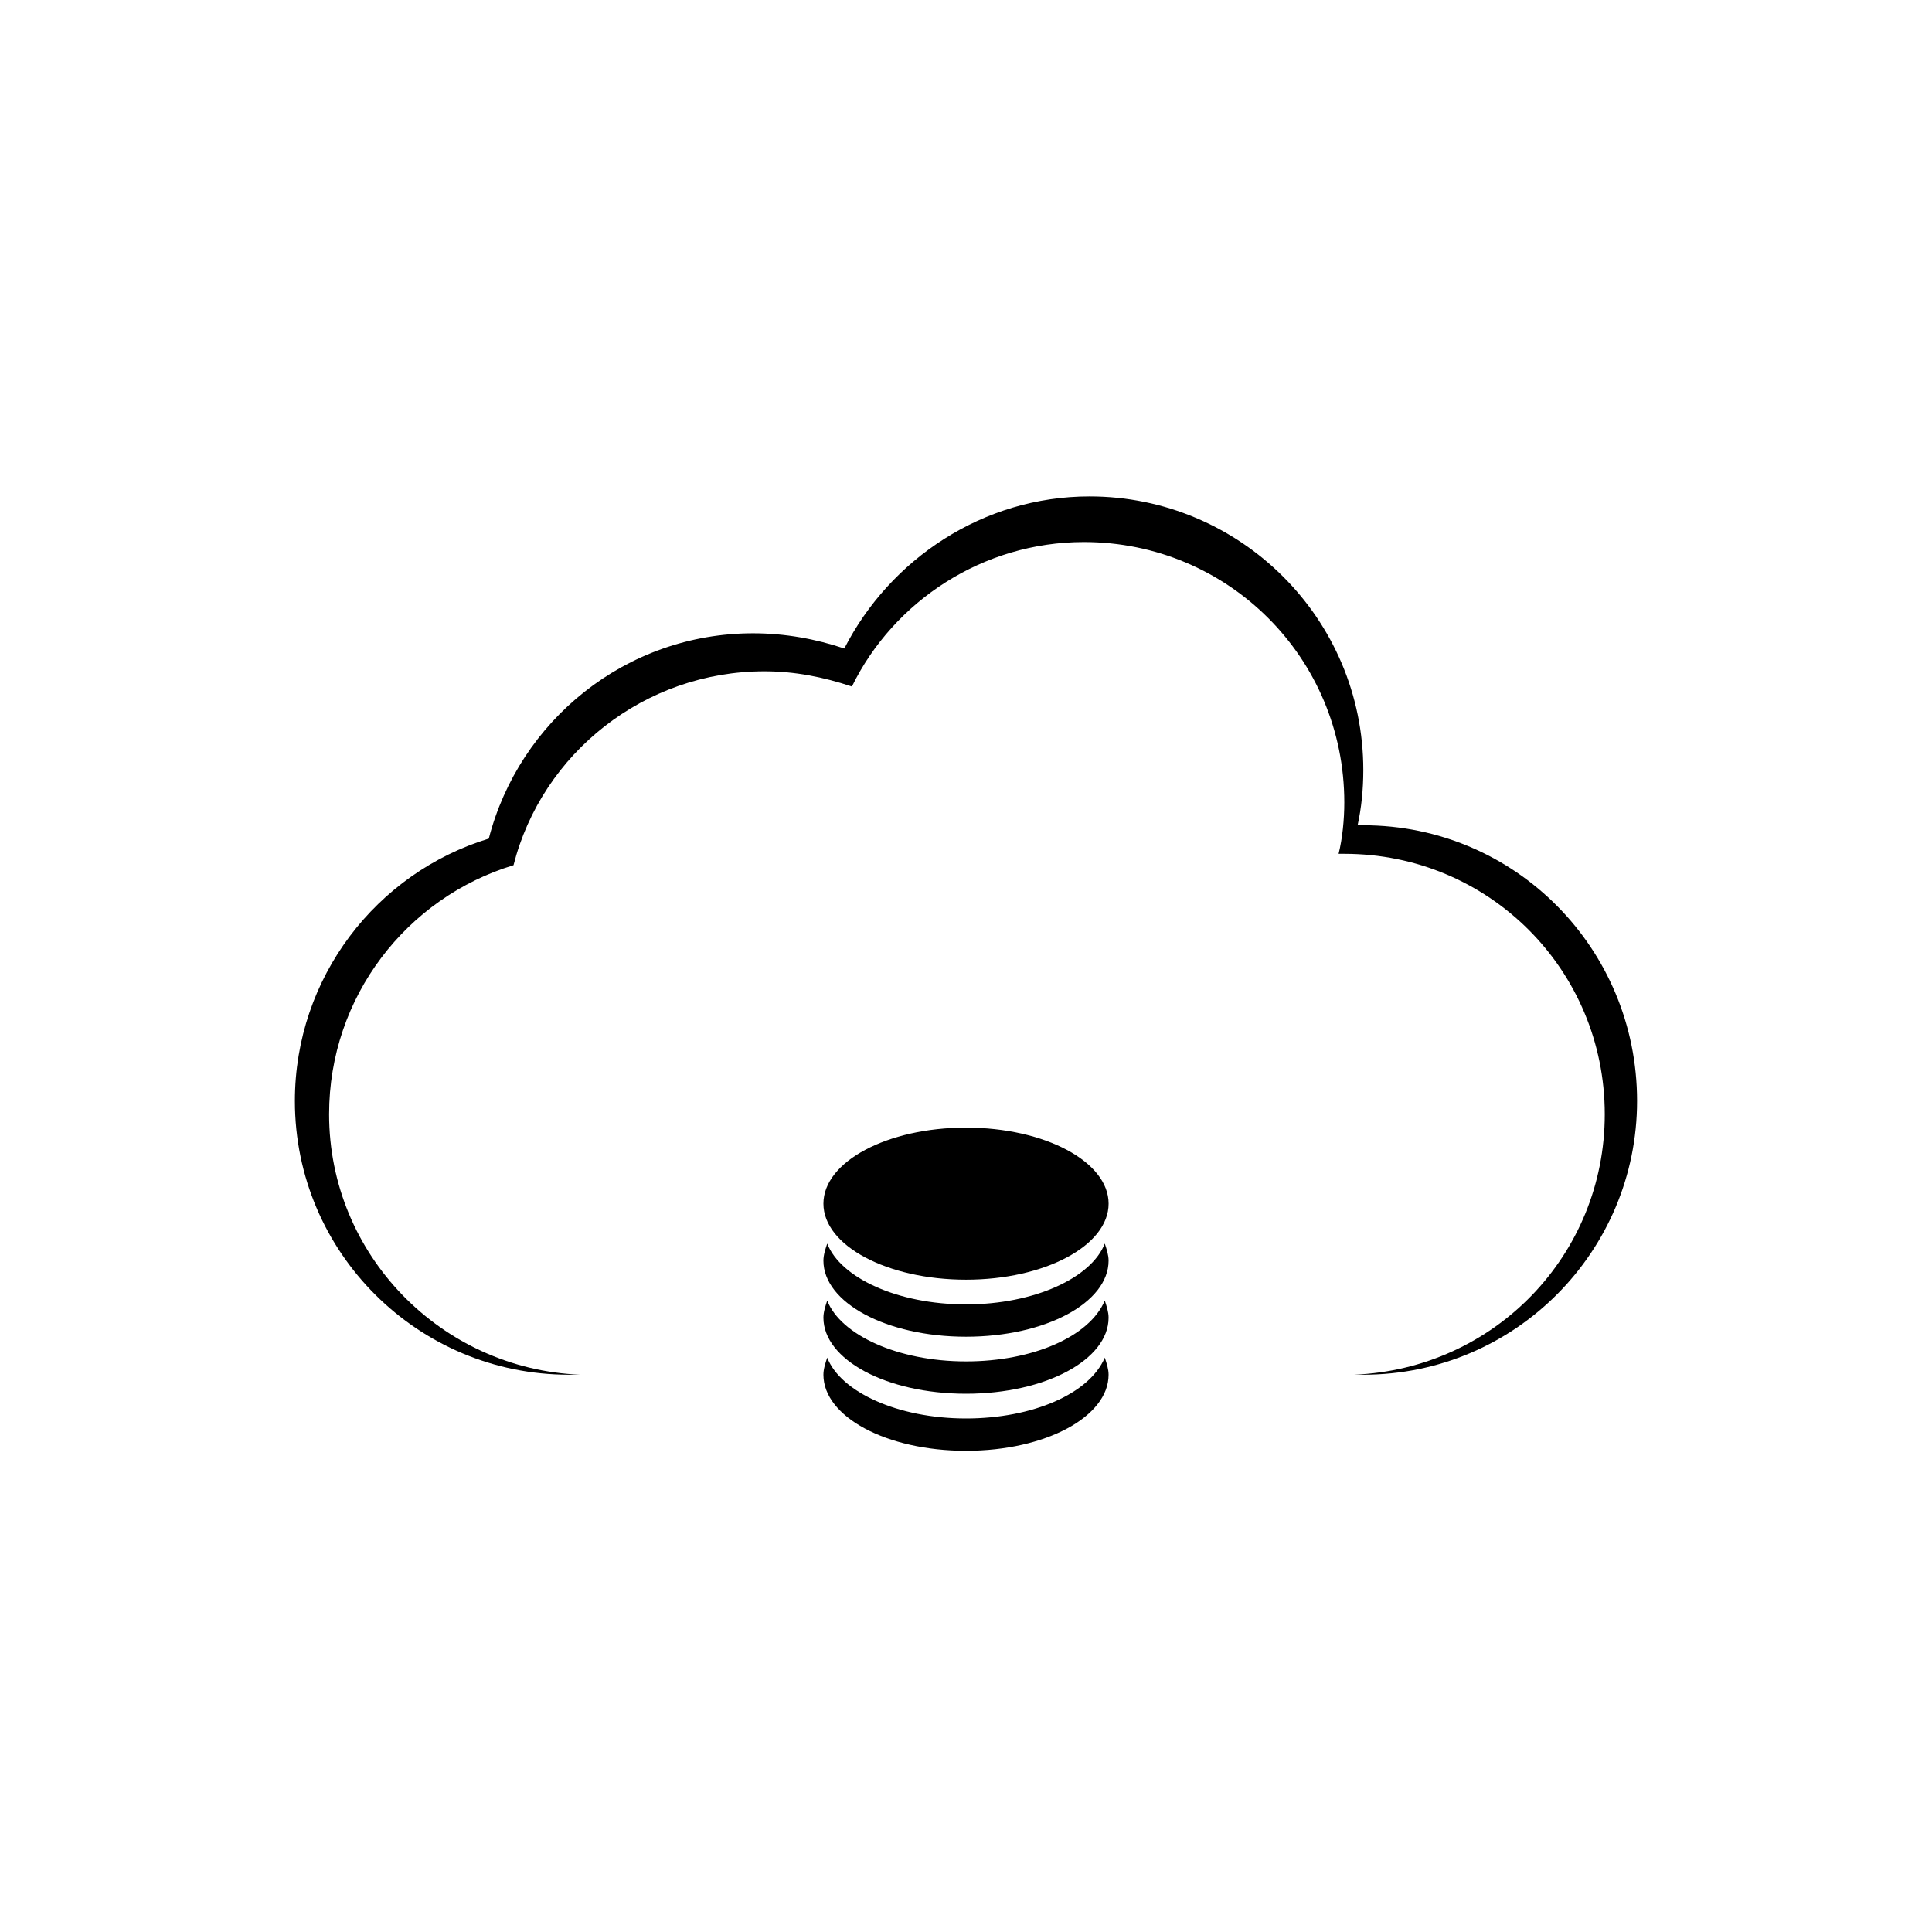 <?xml version="1.0" encoding="UTF-8"?>
<!-- Uploaded to: ICON Repo, www.iconrepo.com, Generator: ICON Repo Mixer Tools -->
<svg fill="#000000" width="800px" height="800px" version="1.1" viewBox="144 144 512 512" xmlns="http://www.w3.org/2000/svg">
 <g>
  <path d="m505.29 362.71h-1.512c1.008-4.535 1.512-9.574 1.512-14.609 0-40.305-32.746-72.547-72.547-72.547-28.215 0-52.898 16.625-64.992 40.305-7.559-2.519-15.617-4.031-24.184-4.031-33.754 0-61.969 23.176-70.031 54.41-29.727 9.07-51.387 36.777-51.387 69.527 0 40.305 32.746 72.547 72.547 72.547h3.023c-36.777-1.512-66.504-31.738-66.504-69.023 0-31.234 20.656-57.434 48.871-66 7.559-29.727 34.762-51.387 66.504-51.387 8.062 0 15.617 1.512 23.176 4.031 11.082-22.672 34.762-38.289 61.465-38.289 38.289 0 69.023 30.73 69.023 69.023 0 4.535-0.504 9.574-1.512 13.602h1.512c38.289 0 69.023 30.73 69.023 69.023 0 37.281-29.223 67.512-66.504 69.023h2.519c40.305 0 72.547-32.746 72.547-72.547 0-40.309-32.246-73.059-72.551-73.059z"/>
  <path d="m437.79 462.98c0 11.129-16.918 20.152-37.785 20.152-20.871 0-37.789-9.023-37.789-20.152 0-11.133 16.918-20.152 37.789-20.152 20.867 0 37.785 9.02 37.785 20.152"/>
  <path d="m400 489.68c-18.137 0-33.25-7.055-36.777-16.121-0.504 1.512-1.008 3.023-1.008 4.535 0 11.082 16.625 20.152 37.785 20.152s37.785-9.07 37.785-20.152c0-1.512-0.504-3.023-1.008-4.535-3.527 9.07-18.641 16.121-36.777 16.121z"/>
  <path d="m400 504.79c-18.137 0-33.25-7.055-36.777-16.121-0.504 1.512-1.008 3.023-1.008 4.535 0 11.082 16.625 20.152 37.785 20.152s37.785-9.07 37.785-20.152c0-1.512-0.504-3.023-1.008-4.535-4.031 9.574-19.145 16.121-36.777 16.121z"/>
  <path d="m400 519.91c-18.137 0-33.25-7.055-36.777-16.121-0.504 1.512-1.008 3.023-1.008 4.535 0 11.082 16.625 20.152 37.785 20.152s37.785-9.07 37.785-20.152c0-1.512-0.504-3.023-1.008-4.535-4.031 9.57-19.145 16.121-36.777 16.121z"/>
 </g>
</svg>